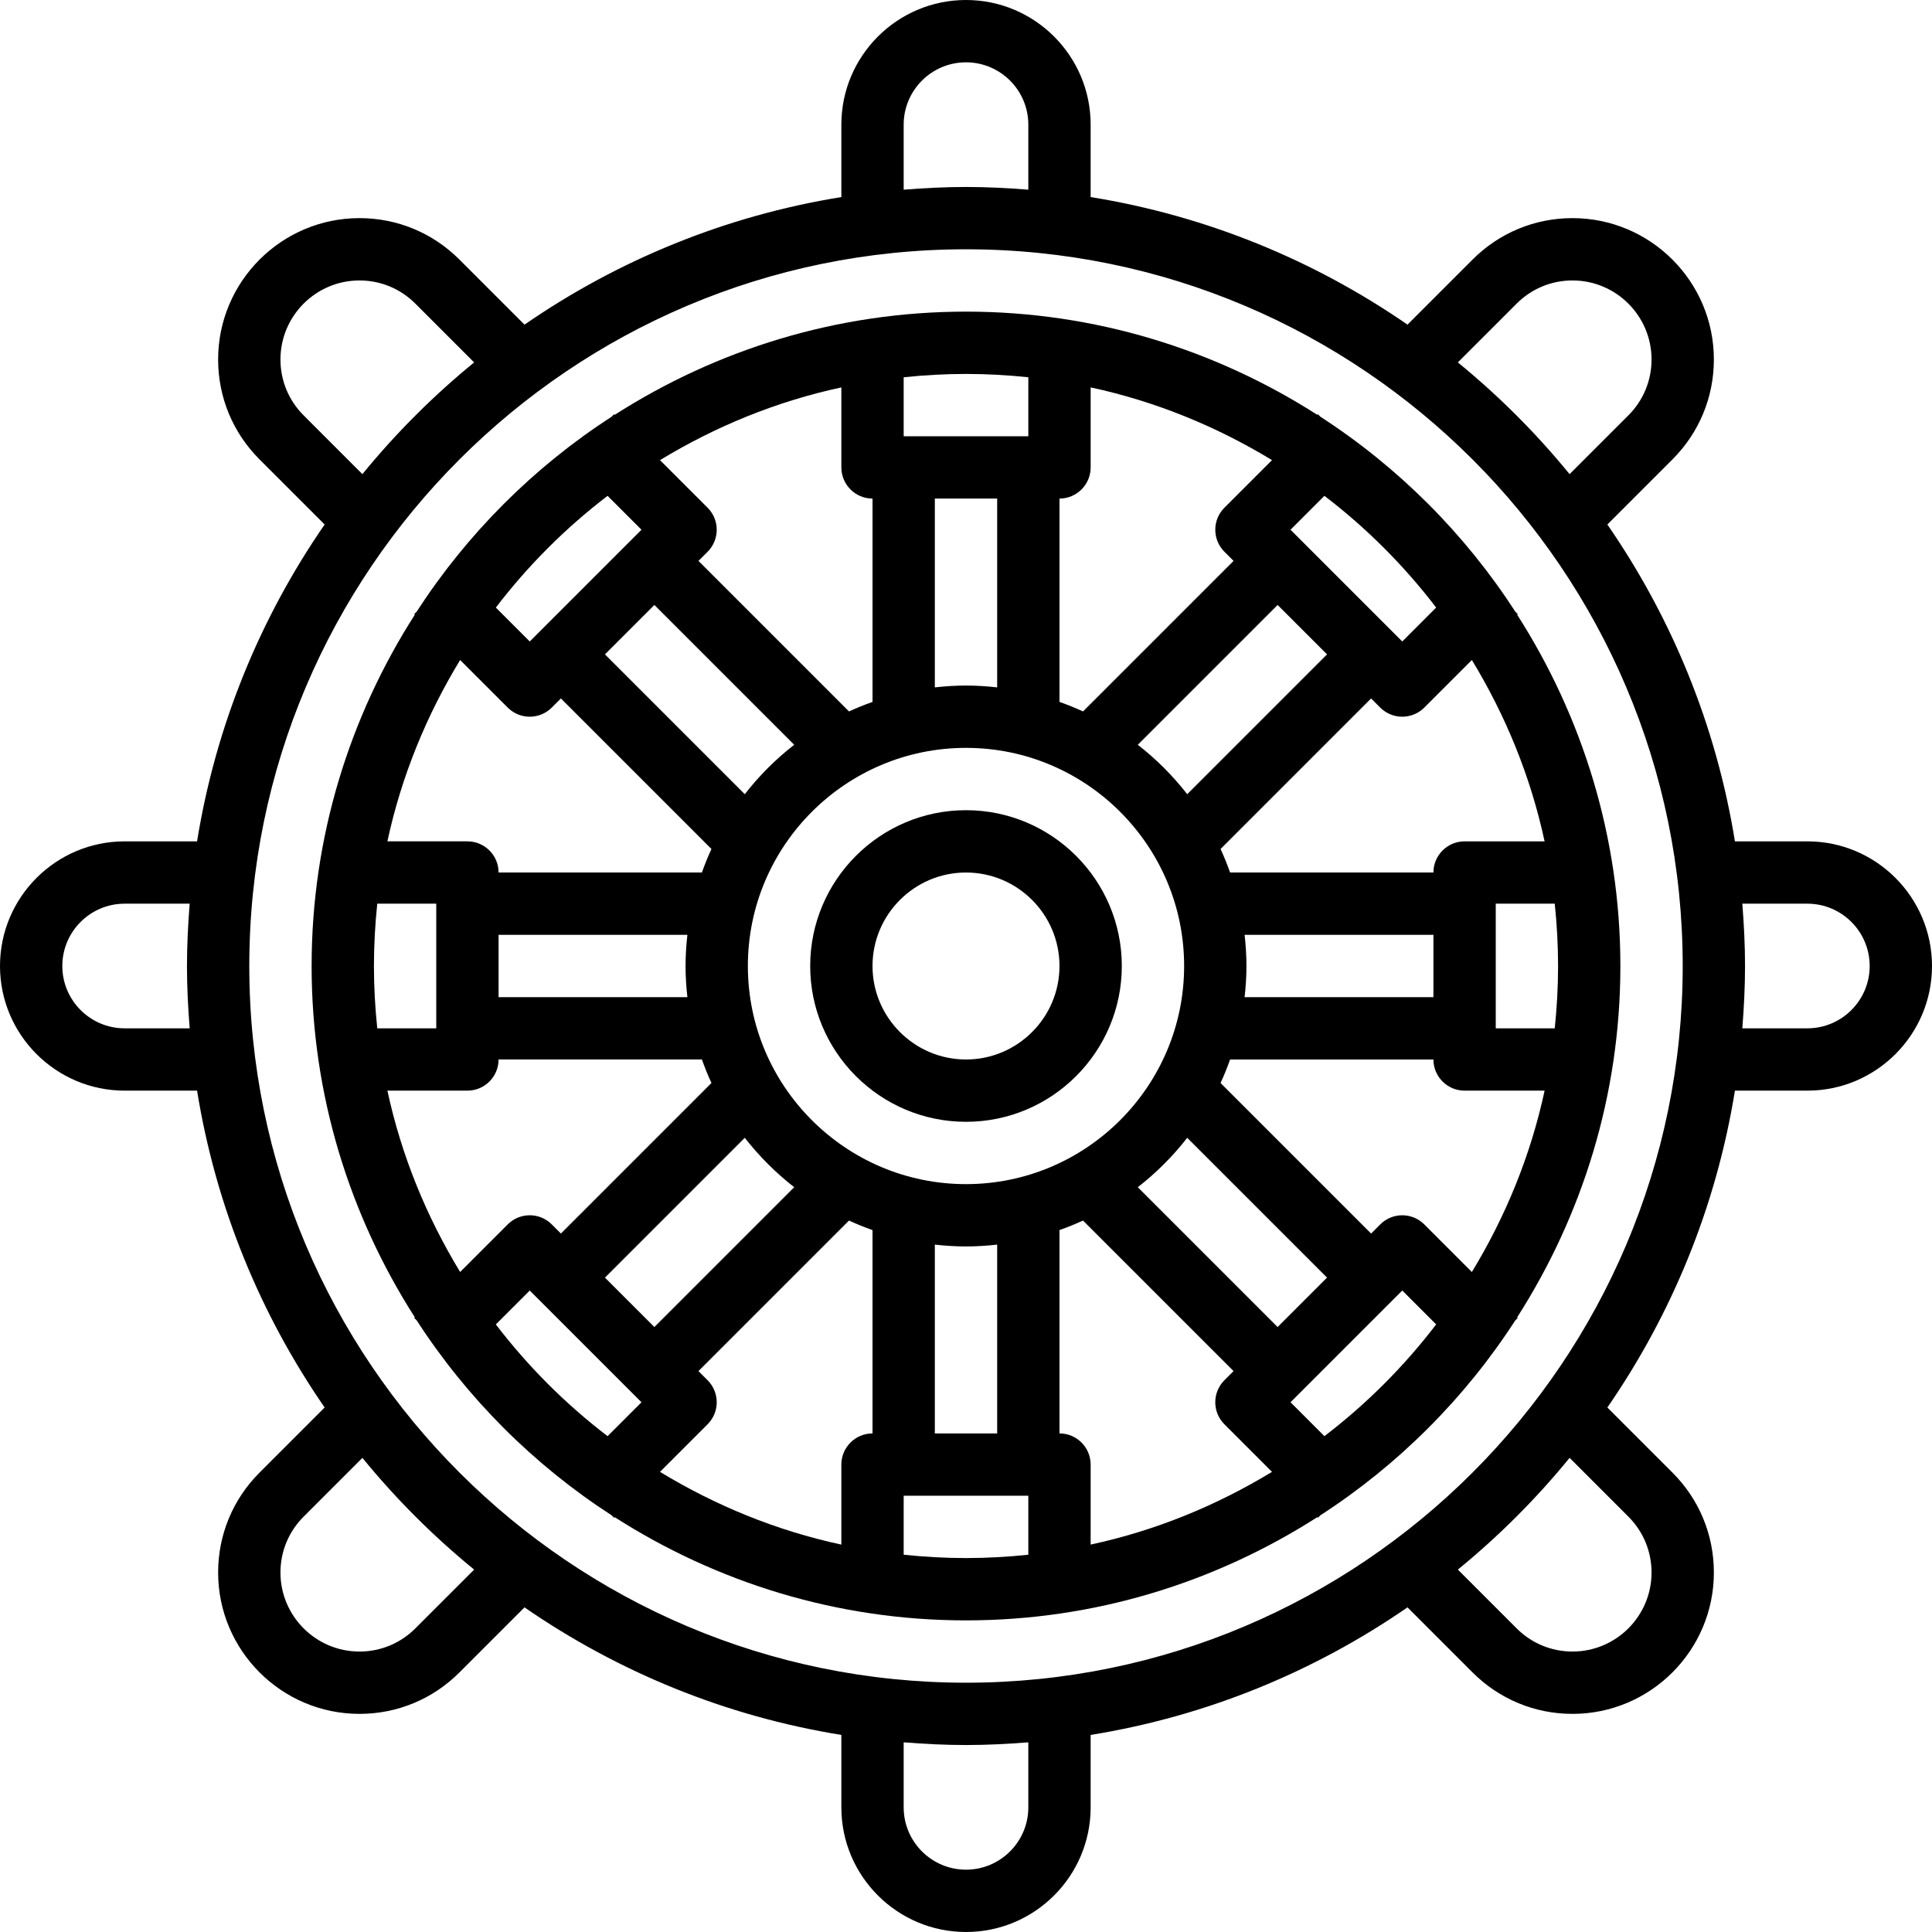 <svg xmlns="http://www.w3.org/2000/svg" height="496pt" viewBox="0 0 496 496" width="496pt"><path d="m464 216h-18.594c-4.812-29.824-16.254-57.457-32.75-81.344l16.711-16.711c6.855-6.855 10.633-15.969 10.633-25.656 0-20.008-16.281-36.289-36.289-36.289-9.688 0-18.809 3.777-25.656 10.633l-16.711 16.711c-23.887-16.496-51.52-27.938-81.344-32.75v-18.594c0-17.648-14.352-32-32-32s-32 14.352-32 32v18.594c-29.824 4.812-57.457 16.254-81.344 32.75l-16.711-16.711c-6.855-6.855-15.969-10.633-25.656-10.633-20.008 0-36.289 16.281-36.289 36.289 0 9.688 3.777 18.809 10.633 25.656l16.711 16.711c-16.496 23.887-27.938 51.52-32.75 81.344h-18.594c-17.648 0-32 14.352-32 32s14.352 32 32 32h18.594c4.812 29.824 16.254 57.457 32.75 81.344l-16.711 16.711c-6.855 6.855-10.633 15.969-10.633 25.656 0 20.008 16.281 36.289 36.289 36.289 9.688 0 18.809-3.777 25.656-10.633l16.711-16.711c23.887 16.496 51.52 27.938 81.344 32.75v18.594c0 17.648 14.352 32 32 32s32-14.352 32-32v-18.594c29.824-4.812 57.457-16.254 81.344-32.75l16.711 16.711c6.855 6.855 15.969 10.633 25.656 10.633 20.008 0 36.289-16.281 36.289-36.289 0-9.688-3.777-18.809-10.633-25.656l-16.711-16.711c16.496-23.887 27.938-51.52 32.75-81.344h18.594c17.648 0 32-14.352 32-32s-14.352-32-32-32zm-74.633-138.055c3.832-3.832 8.93-5.945 14.344-5.945 11.184 0 20.289 9.105 20.289 20.289 0 5.414-2.113 10.512-5.945 14.344l-15.094 15.094c-8.578-10.504-18.184-20.109-28.688-28.688zm-157.367-45.945c0-8.824 7.176-16 16-16s16 7.176 16 16v16.695c-5.289-.414-10.609-.695-16-.695s-10.711.281-16 .695zm-154.055 74.633c-3.832-3.832-5.945-8.93-5.945-14.344 0-11.184 9.105-20.289 20.289-20.289 5.414 0 10.512 2.113 14.344 5.945l15.094 15.094c-10.504 8.578-20.109 18.184-28.688 28.688zm-45.945 157.367c-8.824 0-16-7.176-16-16s7.176-16 16-16h16.695c-.414 5.289-.695 10.609-.695 16s.281 10.711.695 16zm216-200c101.457 0 184 82.543 184 184s-82.543 184-184 184-184-82.543-184-184 82.543-184 184-184zm-141.367 354.055c-3.832 3.832-8.93 5.945-14.344 5.945-11.184 0-20.289-9.105-20.289-20.289 0-5.414 2.113-10.512 5.945-14.344l15.094-15.094c8.578 10.504 18.184 20.109 28.688 28.688zm157.367 45.945c0 8.824-7.176 16-16 16s-16-7.176-16-16v-16.695c5.289.414 10.609.695 16 .695s10.711-.281 16-.695zm154.055-74.633c3.832 3.832 5.945 8.93 5.945 14.344 0 11.184-9.105 20.289-20.289 20.289-5.414 0-10.512-2.113-14.344-5.945l-15.094-15.094c10.504-8.578 20.109-18.184 28.688-28.688zm45.945-125.367h-16.695c.414-5.289.695-10.609.695-16s-.281-10.711-.695-16h16.695c8.824 0 16 7.176 16 16s-7.176 16-16 16zm0 0"></path><path d="m106.969 338.969c12.961 20.023 30.039 37.102 50.062 50.062l.625.625.152-.152c26.086 16.688 56.992 26.496 90.191 26.496s64.105-9.809 90.191-26.496l.152.152.625-.625c20.023-12.961 37.102-30.039 50.062-50.062l.625-.625-.152-.152c16.688-26.086 26.496-56.992 26.496-90.191s-9.809-64.105-26.496-90.191l.152-.152-.625-.625c-12.961-20.023-30.039-37.102-50.062-50.062l-.625-.625-.152.152c-26.086-16.688-56.992-26.496-90.191-26.496s-64.105 9.809-90.191 26.496l-.152-.152-.625.625c-20.023 12.961-37.102 30.039-50.062 50.062l-.625.625.152.152c-16.688 26.086-26.496 56.992-26.496 90.191s9.809 64.105 26.496 90.191l-.152.152zm20.328 1.047 8.703-8.703 28.688 28.688-8.703 8.703c-10.801-8.254-20.434-17.887-28.688-28.688zm.703-100.016h48.473c-.297 2.633-.473 5.297-.473 8s.176 5.367.473 8h-48.473zm40-84.688 35.895 35.895c-4.742 3.688-9 7.945-12.688 12.688l-35.895-35.895zm88-27.312v48.473c-2.633-.297-5.297-.473-8-.473s-5.367.176-8 .473v-48.473zm-8 64c30.879 0 56 25.121 56 56s-25.121 56-56 56-56-25.121-56-56 25.121-56 56-56zm92.688-24-35.895 35.895c-3.688-4.742-7.945-9-12.688-12.688l35.895-35.895zm27.312 88h-48.473c.297-2.633.473-5.297.473-8s-.176-5.367-.473-8h48.473zm-40 84.688-35.895-35.895c4.742-3.688 9-7.945 12.688-12.688l35.895 35.895zm-88 27.312v-48.473c2.633.297 5.297.473 8 .473s5.367-.176 8-.473v48.473zm-36.105-63.207-35.895 35.895-12.688-12.688 35.895-35.895c3.695 4.734 7.953 8.992 12.688 12.688zm-22.238 60.863c3.129-3.129 3.129-8.184 0-11.312l-2.344-2.344 38.648-38.648c1.969.906 3.977 1.719 6.039 2.449v52.199c-4.414 0-8 3.586-8 8v20.543c-16.727-3.598-32.367-10.047-46.559-18.672zm50.344 33.488v-15.145h32v15.145c-5.266.551-10.594.855-16 .855s-10.734-.305-16-.855zm48-2.602v-20.543c0-4.414-3.586-8-8-8v-52.199c2.055-.73 4.07-1.543 6.039-2.449l38.648 38.648-2.344 2.344c-3.129 3.129-3.129 8.184 0 11.312l12.215 12.215c-14.191 8.625-29.832 15.074-46.559 18.672zm60.016-27.84-8.703-8.703 28.688-28.688 8.703 8.703c-8.254 10.801-17.887 20.434-28.688 28.688zm25.641-54.359c-3.129-3.129-8.184-3.129-11.312 0l-2.344 2.344-38.648-38.648c.906-1.969 1.719-3.977 2.449-6.039h52.199c0 4.414 3.586 8 8 8h20.543c-3.598 16.727-10.047 32.367-18.672 46.559zm34.344-66.344c0 5.406-.305 10.734-.855 16h-15.145v-32h15.145c.551 5.266.855 10.594.855 16zm-3.457-32h-20.543c-4.414 0-8 3.586-8 8h-52.199c-.73-2.055-1.543-4.07-2.449-6.039l38.648-38.648 2.344 2.344c1.559 1.559 3.609 2.344 5.656 2.344s4.098-.785 5.656-2.344l12.215-12.215c8.625 14.191 15.074 29.832 18.672 46.559zm-27.84-60.016-8.703 8.703-28.688-28.688 8.703-8.703c10.801 8.254 20.434 17.887 28.688 28.688zm-54.359-25.641c-3.129 3.129-3.129 8.184 0 11.312l2.344 2.344-38.648 38.648c-1.969-.906-3.977-1.719-6.039-2.449v-52.199c4.414 0 8-3.586 8-8v-20.543c16.727 3.598 32.367 10.047 46.559 18.672zm-50.344-33.488v15.145h-32v-15.145c5.266-.551 10.594-.855 16-.855s10.734.305 16 .855zm-48 2.602v20.543c0 4.414 3.586 8 8 8v52.199c-2.055.73-4.07 1.543-6.039 2.449l-38.648-38.648 2.344-2.344c3.129-3.129 3.129-8.184 0-11.312l-12.215-12.215c14.191-8.625 29.832-15.074 46.559-18.672zm-60.016 27.84 8.703 8.703-28.688 28.688-8.703-8.703c8.254-10.801 17.887-20.434 28.688-28.688zm-25.641 54.359c1.559 1.559 3.609 2.344 5.656 2.344s4.098-.785 5.656-2.344l2.344-2.344 38.648 38.648c-.906 1.969-1.719 3.977-2.449 6.039h-52.199c0-4.414-3.586-8-8-8h-20.543c3.598-16.727 10.047-32.367 18.672-46.559zm-34.344 66.344c0-5.406.305-10.734.855-16h15.145v32h-15.145c-.551-5.266-.855-10.594-.855-16zm3.457 32h20.543c4.414 0 8-3.586 8-8h52.199c.73 2.055 1.543 4.07 2.449 6.039l-38.648 38.648-2.344-2.344c-3.129-3.129-8.184-3.129-11.312 0l-12.215 12.215c-8.625-14.191-15.074-29.832-18.672-46.559zm0 0"></path><path d="m248 288c22.055 0 40-17.945 40-40s-17.945-40-40-40-40 17.945-40 40 17.945 40 40 40zm0-64c13.23 0 24 10.77 24 24s-10.77 24-24 24-24-10.77-24-24 10.77-24 24-24zm0 0"></path></svg>